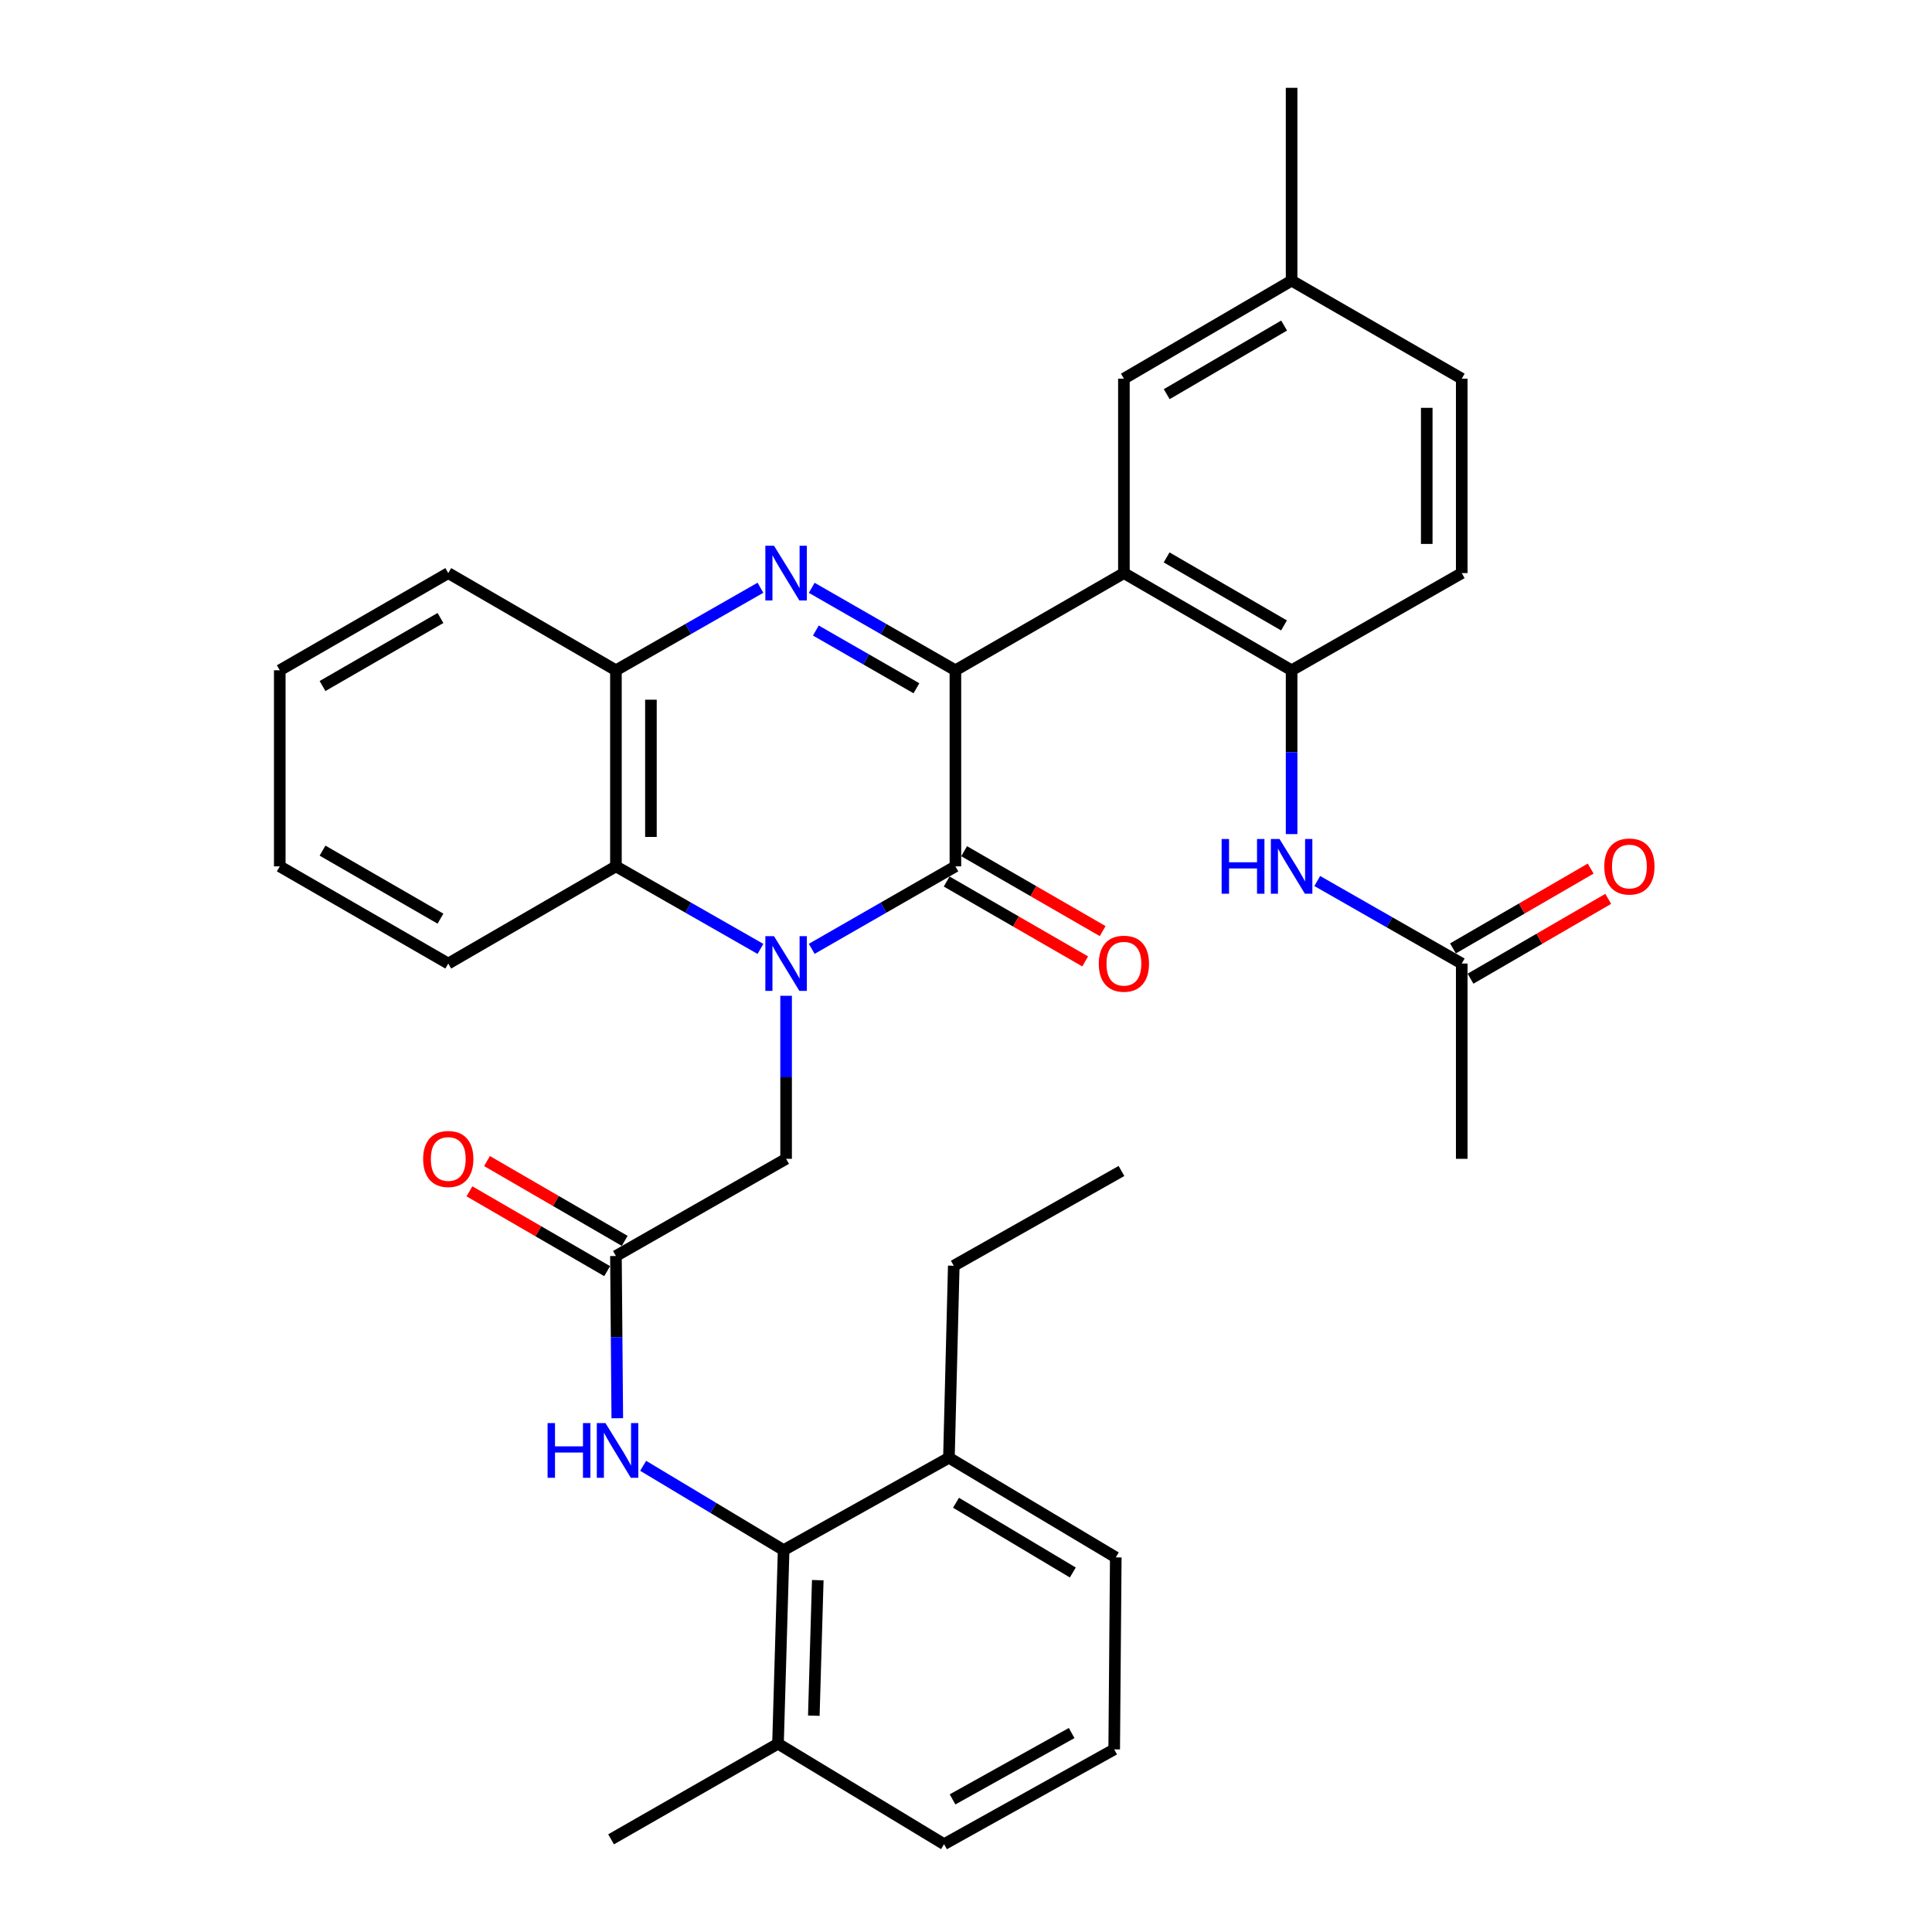<?xml version='1.0' encoding='iso-8859-1'?>
<svg version='1.1' baseProfile='full'
              xmlns='http://www.w3.org/2000/svg'
                      xmlns:rdkit='http://www.rdkit.org/xml'
                      xmlns:xlink='http://www.w3.org/1999/xlink'
                  xml:space='preserve'
width='1000px' height='1000px' viewBox='0 0 1000 1000'>
<!-- END OF HEADER -->
<rect style='opacity:1.0;fill:#FFFFFF;stroke:none' width='1000' height='1000' x='0' y='0'> </rect>
<path class='bond-1' d='M 420.151,491.116 L 457.332,469.772' style='fill:none;fill-rule:evenodd;stroke:#0000FF;stroke-width:6px;stroke-linecap:butt;stroke-linejoin:miter;stroke-opacity:1' />
<path class='bond-1' d='M 457.332,469.772 L 494.514,448.427' style='fill:none;fill-rule:evenodd;stroke:#000000;stroke-width:6px;stroke-linecap:butt;stroke-linejoin:miter;stroke-opacity:1' />
<path class='bond-4' d='M 393.609,491.15 L 356.206,469.789' style='fill:none;fill-rule:evenodd;stroke:#0000FF;stroke-width:6px;stroke-linecap:butt;stroke-linejoin:miter;stroke-opacity:1' />
<path class='bond-4' d='M 356.206,469.789 L 318.804,448.427' style='fill:none;fill-rule:evenodd;stroke:#000000;stroke-width:6px;stroke-linecap:butt;stroke-linejoin:miter;stroke-opacity:1' />
<path class='bond-10' d='M 406.885,515.419 L 406.885,557.612' style='fill:none;fill-rule:evenodd;stroke:#0000FF;stroke-width:6px;stroke-linecap:butt;stroke-linejoin:miter;stroke-opacity:1' />
<path class='bond-10' d='M 406.885,557.612 L 406.885,599.805' style='fill:none;fill-rule:evenodd;stroke:#000000;stroke-width:6px;stroke-linecap:butt;stroke-linejoin:miter;stroke-opacity:1' />
<path class='bond-0' d='M 494.514,346.942 L 494.514,448.427' style='fill:none;fill-rule:evenodd;stroke:#000000;stroke-width:6px;stroke-linecap:butt;stroke-linejoin:miter;stroke-opacity:1' />
<path class='bond-3' d='M 494.514,346.942 L 581.73,296.637' style='fill:none;fill-rule:evenodd;stroke:#000000;stroke-width:6px;stroke-linecap:butt;stroke-linejoin:miter;stroke-opacity:1' />
<path class='bond-34' d='M 494.514,346.942 L 457.332,325.597' style='fill:none;fill-rule:evenodd;stroke:#000000;stroke-width:6px;stroke-linecap:butt;stroke-linejoin:miter;stroke-opacity:1' />
<path class='bond-34' d='M 457.332,325.597 L 420.151,304.253' style='fill:none;fill-rule:evenodd;stroke:#0000FF;stroke-width:6px;stroke-linecap:butt;stroke-linejoin:miter;stroke-opacity:1' />
<path class='bond-34' d='M 474.341,356.247 L 448.314,341.306' style='fill:none;fill-rule:evenodd;stroke:#000000;stroke-width:6px;stroke-linecap:butt;stroke-linejoin:miter;stroke-opacity:1' />
<path class='bond-34' d='M 448.314,341.306 L 422.287,326.365' style='fill:none;fill-rule:evenodd;stroke:#0000FF;stroke-width:6px;stroke-linecap:butt;stroke-linejoin:miter;stroke-opacity:1' />
<path class='bond-13' d='M 489.989,456.272 L 525.838,476.95' style='fill:none;fill-rule:evenodd;stroke:#000000;stroke-width:6px;stroke-linecap:butt;stroke-linejoin:miter;stroke-opacity:1' />
<path class='bond-13' d='M 525.838,476.95 L 561.687,497.627' style='fill:none;fill-rule:evenodd;stroke:#FF0000;stroke-width:6px;stroke-linecap:butt;stroke-linejoin:miter;stroke-opacity:1' />
<path class='bond-13' d='M 499.039,440.582 L 534.888,461.259' style='fill:none;fill-rule:evenodd;stroke:#000000;stroke-width:6px;stroke-linecap:butt;stroke-linejoin:miter;stroke-opacity:1' />
<path class='bond-13' d='M 534.888,461.259 L 570.737,481.937' style='fill:none;fill-rule:evenodd;stroke:#FF0000;stroke-width:6px;stroke-linecap:butt;stroke-linejoin:miter;stroke-opacity:1' />
<path class='bond-2' d='M 393.609,304.219 L 356.206,325.58' style='fill:none;fill-rule:evenodd;stroke:#0000FF;stroke-width:6px;stroke-linecap:butt;stroke-linejoin:miter;stroke-opacity:1' />
<path class='bond-2' d='M 356.206,325.58 L 318.804,346.942' style='fill:none;fill-rule:evenodd;stroke:#000000;stroke-width:6px;stroke-linecap:butt;stroke-linejoin:miter;stroke-opacity:1' />
<path class='bond-6' d='M 581.73,296.637 L 668.533,346.942' style='fill:none;fill-rule:evenodd;stroke:#000000;stroke-width:6px;stroke-linecap:butt;stroke-linejoin:miter;stroke-opacity:1' />
<path class='bond-6' d='M 603.832,288.511 L 664.595,323.724' style='fill:none;fill-rule:evenodd;stroke:#000000;stroke-width:6px;stroke-linecap:butt;stroke-linejoin:miter;stroke-opacity:1' />
<path class='bond-14' d='M 581.73,296.637 L 581.73,195.997' style='fill:none;fill-rule:evenodd;stroke:#000000;stroke-width:6px;stroke-linecap:butt;stroke-linejoin:miter;stroke-opacity:1' />
<path class='bond-5' d='M 318.804,448.427 L 318.804,346.942' style='fill:none;fill-rule:evenodd;stroke:#000000;stroke-width:6px;stroke-linecap:butt;stroke-linejoin:miter;stroke-opacity:1' />
<path class='bond-5' d='M 336.917,433.204 L 336.917,362.165' style='fill:none;fill-rule:evenodd;stroke:#000000;stroke-width:6px;stroke-linecap:butt;stroke-linejoin:miter;stroke-opacity:1' />
<path class='bond-22' d='M 318.804,448.427 L 232.02,498.732' style='fill:none;fill-rule:evenodd;stroke:#000000;stroke-width:6px;stroke-linecap:butt;stroke-linejoin:miter;stroke-opacity:1' />
<path class='bond-23' d='M 318.804,346.942 L 232.02,296.637' style='fill:none;fill-rule:evenodd;stroke:#000000;stroke-width:6px;stroke-linecap:butt;stroke-linejoin:miter;stroke-opacity:1' />
<path class='bond-11' d='M 668.533,346.942 L 668.533,389.336' style='fill:none;fill-rule:evenodd;stroke:#000000;stroke-width:6px;stroke-linecap:butt;stroke-linejoin:miter;stroke-opacity:1' />
<path class='bond-11' d='M 668.533,389.336 L 668.533,431.73' style='fill:none;fill-rule:evenodd;stroke:#0000FF;stroke-width:6px;stroke-linecap:butt;stroke-linejoin:miter;stroke-opacity:1' />
<path class='bond-18' d='M 668.533,346.942 L 756.594,296.637' style='fill:none;fill-rule:evenodd;stroke:#000000;stroke-width:6px;stroke-linecap:butt;stroke-linejoin:miter;stroke-opacity:1' />
<path class='bond-7' d='M 405.607,802.333 L 369.251,780.516' style='fill:none;fill-rule:evenodd;stroke:#000000;stroke-width:6px;stroke-linecap:butt;stroke-linejoin:miter;stroke-opacity:1' />
<path class='bond-7' d='M 369.251,780.516 L 332.895,758.699' style='fill:none;fill-rule:evenodd;stroke:#0000FF;stroke-width:6px;stroke-linecap:butt;stroke-linejoin:miter;stroke-opacity:1' />
<path class='bond-16' d='M 405.607,802.333 L 402.689,902.54' style='fill:none;fill-rule:evenodd;stroke:#000000;stroke-width:6px;stroke-linecap:butt;stroke-linejoin:miter;stroke-opacity:1' />
<path class='bond-16' d='M 423.275,817.891 L 421.232,888.036' style='fill:none;fill-rule:evenodd;stroke:#000000;stroke-width:6px;stroke-linecap:butt;stroke-linejoin:miter;stroke-opacity:1' />
<path class='bond-17' d='M 405.607,802.333 L 491.163,754.533' style='fill:none;fill-rule:evenodd;stroke:#000000;stroke-width:6px;stroke-linecap:butt;stroke-linejoin:miter;stroke-opacity:1' />
<path class='bond-8' d='M 318.804,650.11 L 406.885,599.805' style='fill:none;fill-rule:evenodd;stroke:#000000;stroke-width:6px;stroke-linecap:butt;stroke-linejoin:miter;stroke-opacity:1' />
<path class='bond-9' d='M 318.804,650.11 L 319.156,692.092' style='fill:none;fill-rule:evenodd;stroke:#000000;stroke-width:6px;stroke-linecap:butt;stroke-linejoin:miter;stroke-opacity:1' />
<path class='bond-9' d='M 319.156,692.092 L 319.509,734.074' style='fill:none;fill-rule:evenodd;stroke:#0000FF;stroke-width:6px;stroke-linecap:butt;stroke-linejoin:miter;stroke-opacity:1' />
<path class='bond-15' d='M 323.346,642.274 L 287.708,621.616' style='fill:none;fill-rule:evenodd;stroke:#000000;stroke-width:6px;stroke-linecap:butt;stroke-linejoin:miter;stroke-opacity:1' />
<path class='bond-15' d='M 287.708,621.616 L 252.07,600.959' style='fill:none;fill-rule:evenodd;stroke:#FF0000;stroke-width:6px;stroke-linecap:butt;stroke-linejoin:miter;stroke-opacity:1' />
<path class='bond-15' d='M 314.262,657.945 L 278.624,637.287' style='fill:none;fill-rule:evenodd;stroke:#000000;stroke-width:6px;stroke-linecap:butt;stroke-linejoin:miter;stroke-opacity:1' />
<path class='bond-15' d='M 278.624,637.287 L 242.986,616.629' style='fill:none;fill-rule:evenodd;stroke:#FF0000;stroke-width:6px;stroke-linecap:butt;stroke-linejoin:miter;stroke-opacity:1' />
<path class='bond-12' d='M 681.808,456.011 L 719.201,477.371' style='fill:none;fill-rule:evenodd;stroke:#0000FF;stroke-width:6px;stroke-linecap:butt;stroke-linejoin:miter;stroke-opacity:1' />
<path class='bond-12' d='M 719.201,477.371 L 756.594,498.732' style='fill:none;fill-rule:evenodd;stroke:#000000;stroke-width:6px;stroke-linecap:butt;stroke-linejoin:miter;stroke-opacity:1' />
<path class='bond-19' d='M 761.136,506.568 L 796.774,485.91' style='fill:none;fill-rule:evenodd;stroke:#000000;stroke-width:6px;stroke-linecap:butt;stroke-linejoin:miter;stroke-opacity:1' />
<path class='bond-19' d='M 796.774,485.91 L 832.412,465.252' style='fill:none;fill-rule:evenodd;stroke:#FF0000;stroke-width:6px;stroke-linecap:butt;stroke-linejoin:miter;stroke-opacity:1' />
<path class='bond-19' d='M 752.052,490.897 L 787.69,470.239' style='fill:none;fill-rule:evenodd;stroke:#000000;stroke-width:6px;stroke-linecap:butt;stroke-linejoin:miter;stroke-opacity:1' />
<path class='bond-19' d='M 787.69,470.239 L 823.328,449.581' style='fill:none;fill-rule:evenodd;stroke:#FF0000;stroke-width:6px;stroke-linecap:butt;stroke-linejoin:miter;stroke-opacity:1' />
<path class='bond-25' d='M 756.594,498.732 L 756.594,599.805' style='fill:none;fill-rule:evenodd;stroke:#000000;stroke-width:6px;stroke-linecap:butt;stroke-linejoin:miter;stroke-opacity:1' />
<path class='bond-20' d='M 581.73,195.997 L 668.533,145.259' style='fill:none;fill-rule:evenodd;stroke:#000000;stroke-width:6px;stroke-linecap:butt;stroke-linejoin:miter;stroke-opacity:1' />
<path class='bond-20' d='M 603.891,204.024 L 664.653,168.508' style='fill:none;fill-rule:evenodd;stroke:#000000;stroke-width:6px;stroke-linecap:butt;stroke-linejoin:miter;stroke-opacity:1' />
<path class='bond-26' d='M 402.689,902.54 L 488.647,954.545' style='fill:none;fill-rule:evenodd;stroke:#000000;stroke-width:6px;stroke-linecap:butt;stroke-linejoin:miter;stroke-opacity:1' />
<path class='bond-29' d='M 402.689,902.54 L 316.298,952.03' style='fill:none;fill-rule:evenodd;stroke:#000000;stroke-width:6px;stroke-linecap:butt;stroke-linejoin:miter;stroke-opacity:1' />
<path class='bond-27' d='M 491.163,754.533 L 577.523,806.106' style='fill:none;fill-rule:evenodd;stroke:#000000;stroke-width:6px;stroke-linecap:butt;stroke-linejoin:miter;stroke-opacity:1' />
<path class='bond-27' d='M 494.83,777.821 L 555.282,813.922' style='fill:none;fill-rule:evenodd;stroke:#000000;stroke-width:6px;stroke-linecap:butt;stroke-linejoin:miter;stroke-opacity:1' />
<path class='bond-28' d='M 491.163,754.533 L 493.668,655.151' style='fill:none;fill-rule:evenodd;stroke:#000000;stroke-width:6px;stroke-linecap:butt;stroke-linejoin:miter;stroke-opacity:1' />
<path class='bond-37' d='M 756.594,296.637 L 756.594,195.997' style='fill:none;fill-rule:evenodd;stroke:#000000;stroke-width:6px;stroke-linecap:butt;stroke-linejoin:miter;stroke-opacity:1' />
<path class='bond-37' d='M 738.481,281.541 L 738.481,211.093' style='fill:none;fill-rule:evenodd;stroke:#000000;stroke-width:6px;stroke-linecap:butt;stroke-linejoin:miter;stroke-opacity:1' />
<path class='bond-21' d='M 668.533,145.259 L 756.594,195.997' style='fill:none;fill-rule:evenodd;stroke:#000000;stroke-width:6px;stroke-linecap:butt;stroke-linejoin:miter;stroke-opacity:1' />
<path class='bond-30' d='M 668.533,145.259 L 668.533,45.455' style='fill:none;fill-rule:evenodd;stroke:#000000;stroke-width:6px;stroke-linecap:butt;stroke-linejoin:miter;stroke-opacity:1' />
<path class='bond-32' d='M 232.02,498.732 L 144.804,448.427' style='fill:none;fill-rule:evenodd;stroke:#000000;stroke-width:6px;stroke-linecap:butt;stroke-linejoin:miter;stroke-opacity:1' />
<path class='bond-32' d='M 227.988,475.496 L 166.937,440.282' style='fill:none;fill-rule:evenodd;stroke:#000000;stroke-width:6px;stroke-linecap:butt;stroke-linejoin:miter;stroke-opacity:1' />
<path class='bond-35' d='M 232.02,296.637 L 144.804,346.942' style='fill:none;fill-rule:evenodd;stroke:#000000;stroke-width:6px;stroke-linecap:butt;stroke-linejoin:miter;stroke-opacity:1' />
<path class='bond-35' d='M 227.988,319.873 L 166.937,355.087' style='fill:none;fill-rule:evenodd;stroke:#000000;stroke-width:6px;stroke-linecap:butt;stroke-linejoin:miter;stroke-opacity:1' />
<path class='bond-24' d='M 576.708,905.478 L 577.523,806.106' style='fill:none;fill-rule:evenodd;stroke:#000000;stroke-width:6px;stroke-linecap:butt;stroke-linejoin:miter;stroke-opacity:1' />
<path class='bond-36' d='M 576.708,905.478 L 488.647,954.545' style='fill:none;fill-rule:evenodd;stroke:#000000;stroke-width:6px;stroke-linecap:butt;stroke-linejoin:miter;stroke-opacity:1' />
<path class='bond-36' d='M 554.682,897.015 L 493.04,931.362' style='fill:none;fill-rule:evenodd;stroke:#000000;stroke-width:6px;stroke-linecap:butt;stroke-linejoin:miter;stroke-opacity:1' />
<path class='bond-31' d='M 493.668,655.151 L 580.472,606.094' style='fill:none;fill-rule:evenodd;stroke:#000000;stroke-width:6px;stroke-linecap:butt;stroke-linejoin:miter;stroke-opacity:1' />
<path class='bond-33' d='M 144.804,448.427 L 144.804,346.942' style='fill:none;fill-rule:evenodd;stroke:#000000;stroke-width:6px;stroke-linecap:butt;stroke-linejoin:miter;stroke-opacity:1' />
<path  class='atom-0' d='M 400.625 484.572
L 409.905 499.572
Q 410.825 501.052, 412.305 503.732
Q 413.785 506.412, 413.865 506.572
L 413.865 484.572
L 417.625 484.572
L 417.625 512.892
L 413.745 512.892
L 403.785 496.492
Q 402.625 494.572, 401.385 492.372
Q 400.185 490.172, 399.825 489.492
L 399.825 512.892
L 396.145 512.892
L 396.145 484.572
L 400.625 484.572
' fill='#0000FF'/>
<path  class='atom-3' d='M 400.625 282.477
L 409.905 297.477
Q 410.825 298.957, 412.305 301.637
Q 413.785 304.317, 413.865 304.477
L 413.865 282.477
L 417.625 282.477
L 417.625 310.797
L 413.745 310.797
L 403.785 294.397
Q 402.625 292.477, 401.385 290.277
Q 400.185 288.077, 399.825 287.397
L 399.825 310.797
L 396.145 310.797
L 396.145 282.477
L 400.625 282.477
' fill='#0000FF'/>
<path  class='atom-10' d='M 283.429 736.59
L 287.269 736.59
L 287.269 748.63
L 301.749 748.63
L 301.749 736.59
L 305.589 736.59
L 305.589 764.91
L 301.749 764.91
L 301.749 751.83
L 287.269 751.83
L 287.269 764.91
L 283.429 764.91
L 283.429 736.59
' fill='#0000FF'/>
<path  class='atom-10' d='M 313.389 736.59
L 322.669 751.59
Q 323.589 753.07, 325.069 755.75
Q 326.549 758.43, 326.629 758.59
L 326.629 736.59
L 330.389 736.59
L 330.389 764.91
L 326.509 764.91
L 316.549 748.51
Q 315.389 746.59, 314.149 744.39
Q 312.949 742.19, 312.589 741.51
L 312.589 764.91
L 308.909 764.91
L 308.909 736.59
L 313.389 736.59
' fill='#0000FF'/>
<path  class='atom-12' d='M 632.313 434.267
L 636.153 434.267
L 636.153 446.307
L 650.633 446.307
L 650.633 434.267
L 654.473 434.267
L 654.473 462.587
L 650.633 462.587
L 650.633 449.507
L 636.153 449.507
L 636.153 462.587
L 632.313 462.587
L 632.313 434.267
' fill='#0000FF'/>
<path  class='atom-12' d='M 662.273 434.267
L 671.553 449.267
Q 672.473 450.747, 673.953 453.427
Q 675.433 456.107, 675.513 456.267
L 675.513 434.267
L 679.273 434.267
L 679.273 462.587
L 675.393 462.587
L 665.433 446.187
Q 664.273 444.267, 663.033 442.067
Q 661.833 439.867, 661.473 439.187
L 661.473 462.587
L 657.793 462.587
L 657.793 434.267
L 662.273 434.267
' fill='#0000FF'/>
<path  class='atom-14' d='M 568.73 498.812
Q 568.73 492.012, 572.09 488.212
Q 575.45 484.412, 581.73 484.412
Q 588.01 484.412, 591.37 488.212
Q 594.73 492.012, 594.73 498.812
Q 594.73 505.692, 591.33 509.612
Q 587.93 513.492, 581.73 513.492
Q 575.49 513.492, 572.09 509.612
Q 568.73 505.732, 568.73 498.812
M 581.73 510.292
Q 586.05 510.292, 588.37 507.412
Q 590.73 504.492, 590.73 498.812
Q 590.73 493.252, 588.37 490.452
Q 586.05 487.612, 581.73 487.612
Q 577.41 487.612, 575.05 490.412
Q 572.73 493.212, 572.73 498.812
Q 572.73 504.532, 575.05 507.412
Q 577.41 510.292, 581.73 510.292
' fill='#FF0000'/>
<path  class='atom-16' d='M 219.02 599.885
Q 219.02 593.085, 222.38 589.285
Q 225.74 585.485, 232.02 585.485
Q 238.3 585.485, 241.66 589.285
Q 245.02 593.085, 245.02 599.885
Q 245.02 606.765, 241.62 610.685
Q 238.22 614.565, 232.02 614.565
Q 225.78 614.565, 222.38 610.685
Q 219.02 606.805, 219.02 599.885
M 232.02 611.365
Q 236.34 611.365, 238.66 608.485
Q 241.02 605.565, 241.02 599.885
Q 241.02 594.325, 238.66 591.525
Q 236.34 588.685, 232.02 588.685
Q 227.7 588.685, 225.34 591.485
Q 223.02 594.285, 223.02 599.885
Q 223.02 605.605, 225.34 608.485
Q 227.7 611.365, 232.02 611.365
' fill='#FF0000'/>
<path  class='atom-20' d='M 830.377 448.507
Q 830.377 441.707, 833.737 437.907
Q 837.097 434.107, 843.377 434.107
Q 849.657 434.107, 853.017 437.907
Q 856.377 441.707, 856.377 448.507
Q 856.377 455.387, 852.977 459.307
Q 849.577 463.187, 843.377 463.187
Q 837.137 463.187, 833.737 459.307
Q 830.377 455.427, 830.377 448.507
M 843.377 459.987
Q 847.697 459.987, 850.017 457.107
Q 852.377 454.187, 852.377 448.507
Q 852.377 442.947, 850.017 440.147
Q 847.697 437.307, 843.377 437.307
Q 839.057 437.307, 836.697 440.107
Q 834.377 442.907, 834.377 448.507
Q 834.377 454.227, 836.697 457.107
Q 839.057 459.987, 843.377 459.987
' fill='#FF0000'/>
</svg>
